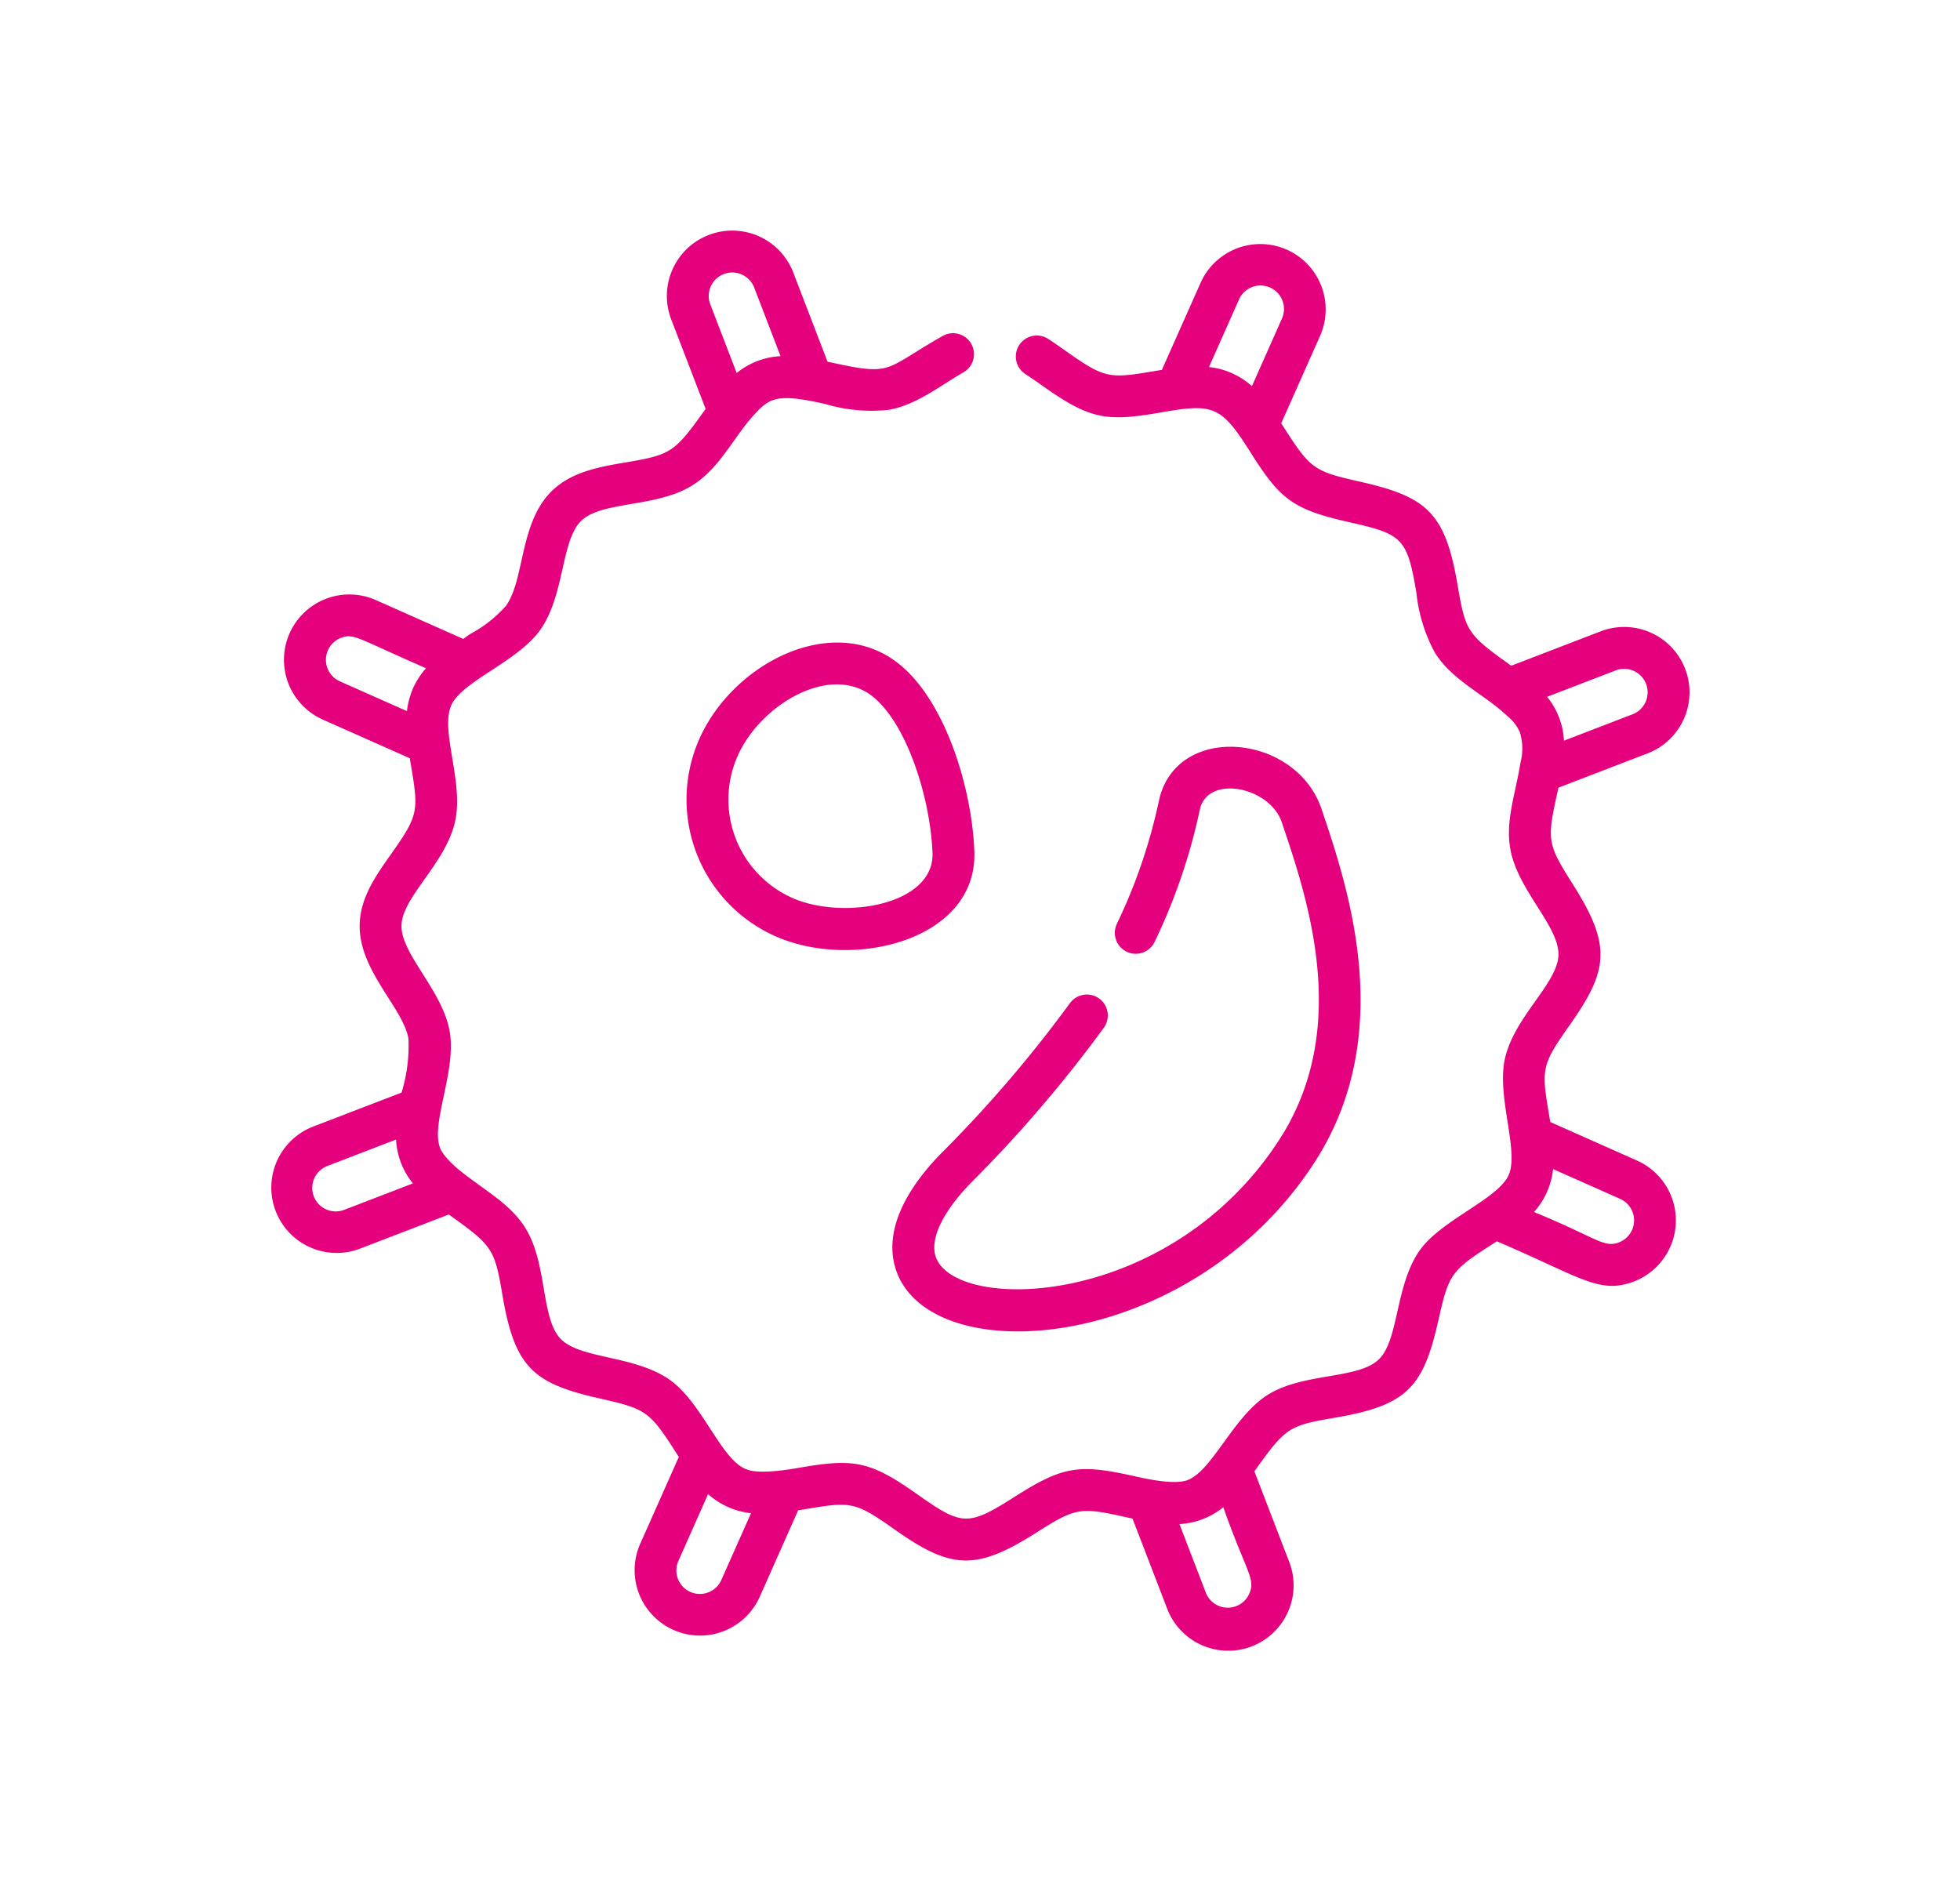 <svg xmlns="http://www.w3.org/2000/svg" id="Layer_1" data-name="Layer 1" width="141.662" height="135.899" viewBox="0 0 141.662 135.899"><defs><style>.cls-1{fill:#e5007e;}</style></defs><path class="cls-1" d="M50.548,53.405a10.815,10.815,0,0,0,5.485,14.26c5.613,2.495,14.652.299,14.388-6.161-.184-4.55-2.043-10.595-5.241-13.348-4.704-4.05-12.138-.362-14.632,5.249ZM57.262,64.899A7.785,7.785,0,0,1,53.315,54.635c1.669-3.759,6.843-6.809,9.892-4.185,2.424,2.087,4.034,7.321,4.191,11.177.155,3.826-6.508,4.885-10.136,3.272Zm0,0"></path><path class="cls-1" d="M118.333,83.89l-6.285-2.794c-.632-3.782-.755-3.949,1.36-6.94,2.874-4.068,3.091-5.804.233-10.304-1.897-2.987-1.825-3.184-1-6.923l6.443-2.478a4.725,4.725,0,0,0-3.393-8.82l-6.462,2.486c-3.171-2.258-3.307-2.467-3.877-5.816-.893-5.246-2.21-6.395-7.078-7.491-3.426-.769-3.58-.942-5.671-4.216l2.804-6.31a4.724,4.724,0,0,0-8.635-3.838l-2.794,6.286c-3.775.63-3.948.755-6.941-1.36-.416-.294-.845-.598-1.285-.88A1.513,1.513,0,1,0,74.116,27.04c.383.247.767.517,1.175.806,3.469,2.451,4.598,2.665,8.604,1.966,3.785-.66,4.349-.515,6.487,2.883,2.167,3.441,3.081,4.136,7.227,5.068,3.76.846,4.097,1.153,4.758,5.047a11.711,11.711,0,0,0,1.339,4.362c1.289,2.042,3.548,2.985,5.206,4.554a3.086,3.086,0,0,1,.944,1.213,4.072,4.072,0,0,1,.036,2.202c-.376,2.321-1.087,4.167-.736,6.2.518,2.984,3.536,5.599,3.484,7.676-.051,2.059-3.176,4.442-3.866,7.488-.623,2.747,1.04,6.683.266,8.426-.772,1.738-4.878,3.242-6.433,5.449-1.783,2.534-1.486,6.481-2.966,7.888-1.514,1.437-5.452.931-8.032,2.558-2.448,1.544-3.99,5.466-5.768,6.15-.923.354-2.85-.054-3.825-.275-4.096-.925-5.229-.709-8.712,1.504-3.318,2.106-3.768,2.086-6.934-.151-3.47-2.453-4.598-2.665-8.605-1.967-3.336.581-3.771.086-3.917.072-1.785-.794-3.12-4.794-5.448-6.433-2.535-1.785-6.482-1.486-7.888-2.966-1.438-1.514-.932-5.452-2.558-8.031-1.102-1.746-2.878-2.647-4.7-4.112-1.279-1.034-1.476-1.698-1.45-1.657v-.001c-.681-1.775,1.194-5.552.699-8.401-.517-2.984-3.535-5.598-3.484-7.675.053-2.059,3.177-4.443,3.868-7.489.653-2.879-1.094-6.564-.267-8.425.771-1.735,4.812-3.148,6.432-5.449,1.785-2.535,1.488-6.482,2.968-7.888,1.514-1.437,5.452-.93,8.032-2.558,2.042-1.288,2.983-3.544,4.554-5.205,1.06-1.13,1.631-1.439,5.039-.669a11.767,11.767,0,0,0,4.577.424c2.041-.354,3.772-1.783,5.437-2.726a1.514,1.514,0,0,0-1.492-2.634c-4.414,2.498-3.523,2.944-8.357,1.877L57.334,19.696a4.725,4.725,0,0,0-8.82,3.393L51,29.553c-2.26,3.171-2.468,3.306-5.816,3.876-1.789.304-3.817.649-5.246,2.007-2.409,2.288-1.993,6.402-3.357,8.341a9.397,9.397,0,0,1-2.616,2.059c-.162.103-.323.237-.487.342l-6.31-2.804a4.725,4.725,0,0,0-3.837,8.636l6.286,2.793c.632,3.781.752,3.952-1.36,6.941-1.087,1.538-2.212,3.129-2.261,5.063-.084,3.342,3.135,6.006,3.528,8.27a11.693,11.693,0,0,1-.5,3.893l-6.444,2.478a4.725,4.725,0,0,0,3.393,8.819l6.464-2.486c3.17,2.259,3.306,2.468,3.876,5.816.892,5.246,2.209,6.397,7.078,7.491,3.429.771,3.578.941,5.671,4.217l-2.804,6.309a4.725,4.725,0,0,0,8.635,3.838l2.793-6.286c3.779-.632,3.951-.754,6.941,1.359,4.127,2.917,5.892,3.036,10.303.234,2.994-1.902,3.192-1.824,6.923-.999l2.48,6.443A4.724,4.724,0,1,0,93.149,112.81l-2.486-6.463c2.259-3.171,2.468-3.307,5.816-3.877,5.246-.892,6.396-2.209,7.491-7.079.767-3.41.914-3.562,4.217-5.671,6.009,2.55,7.389,3.872,9.924,2.897a4.734,4.734,0,0,0,.222-8.728ZM89.538,21.677a1.698,1.698,0,1,1,3.103,1.378l-2.156,4.854a5.524,5.524,0,0,0-3.104-1.38ZM116.778,48.456a1.698,1.698,0,0,1,1.219,3.17l-4.959,1.908a5.451,5.451,0,0,0-1.219-3.17ZM52.922,19.694a1.701,1.701,0,0,1,1.587,1.088l1.907,4.96a5.46,5.46,0,0,0-3.17,1.219l-1.908-4.959a1.699,1.699,0,0,1,1.583-2.308ZM24.639,46.107c.943-.363,1.194.038,6.152,2.189a5.772,5.772,0,0,0-.935,1.442,6.027,6.027,0,0,0-.444,1.66l-4.853-2.156a1.701,1.701,0,0,1,.08-3.136Zm.245,41.335a1.698,1.698,0,1,1-1.218-3.17l4.96-1.908a5.449,5.449,0,0,0,1.219,3.17Zm27.241,26.78a1.698,1.698,0,0,1-3.103-1.379l2.156-4.853a5.516,5.516,0,0,0,3.103,1.38Zm38.165.973a1.699,1.699,0,0,1-3.136-.08l-1.908-4.959a5.452,5.452,0,0,0,3.17-1.219c1.649,4.683,2.36,5.166,1.874,6.258Zm26.734-25.403c-1.116.428-1.583-.314-6.152-2.19a5.509,5.509,0,0,0,1.379-3.104l4.852,2.156a1.702,1.702,0,0,1-.08,3.137Zm0,0"></path><path class="cls-1" d="M79.794,74.265a1.513,1.513,0,0,0-2.48-1.736,92.427,92.427,0,0,1-9.361,10.904c-3.73,3.877-3.777,6.738-3.159,8.456,2.628,7.31,21.347,5.845,30.224-7.888,5.989-9.267,2.415-19.849.495-25.535-1.844-5.462-10.514-6.273-11.748-.599a39.414,39.414,0,0,1-3.038,8.897,1.513,1.513,0,1,0,2.723,1.32,42.366,42.366,0,0,0,3.271-9.572c.556-2.555,5.053-1.655,5.923.923C94.525,65,97.672,74.318,92.474,82.358c-7.921,12.256-23.382,12.541-24.832,8.507-.456-1.268.452-3.212,2.493-5.332A95.379,95.379,0,0,0,79.794,74.265Zm0,0"></path></svg>